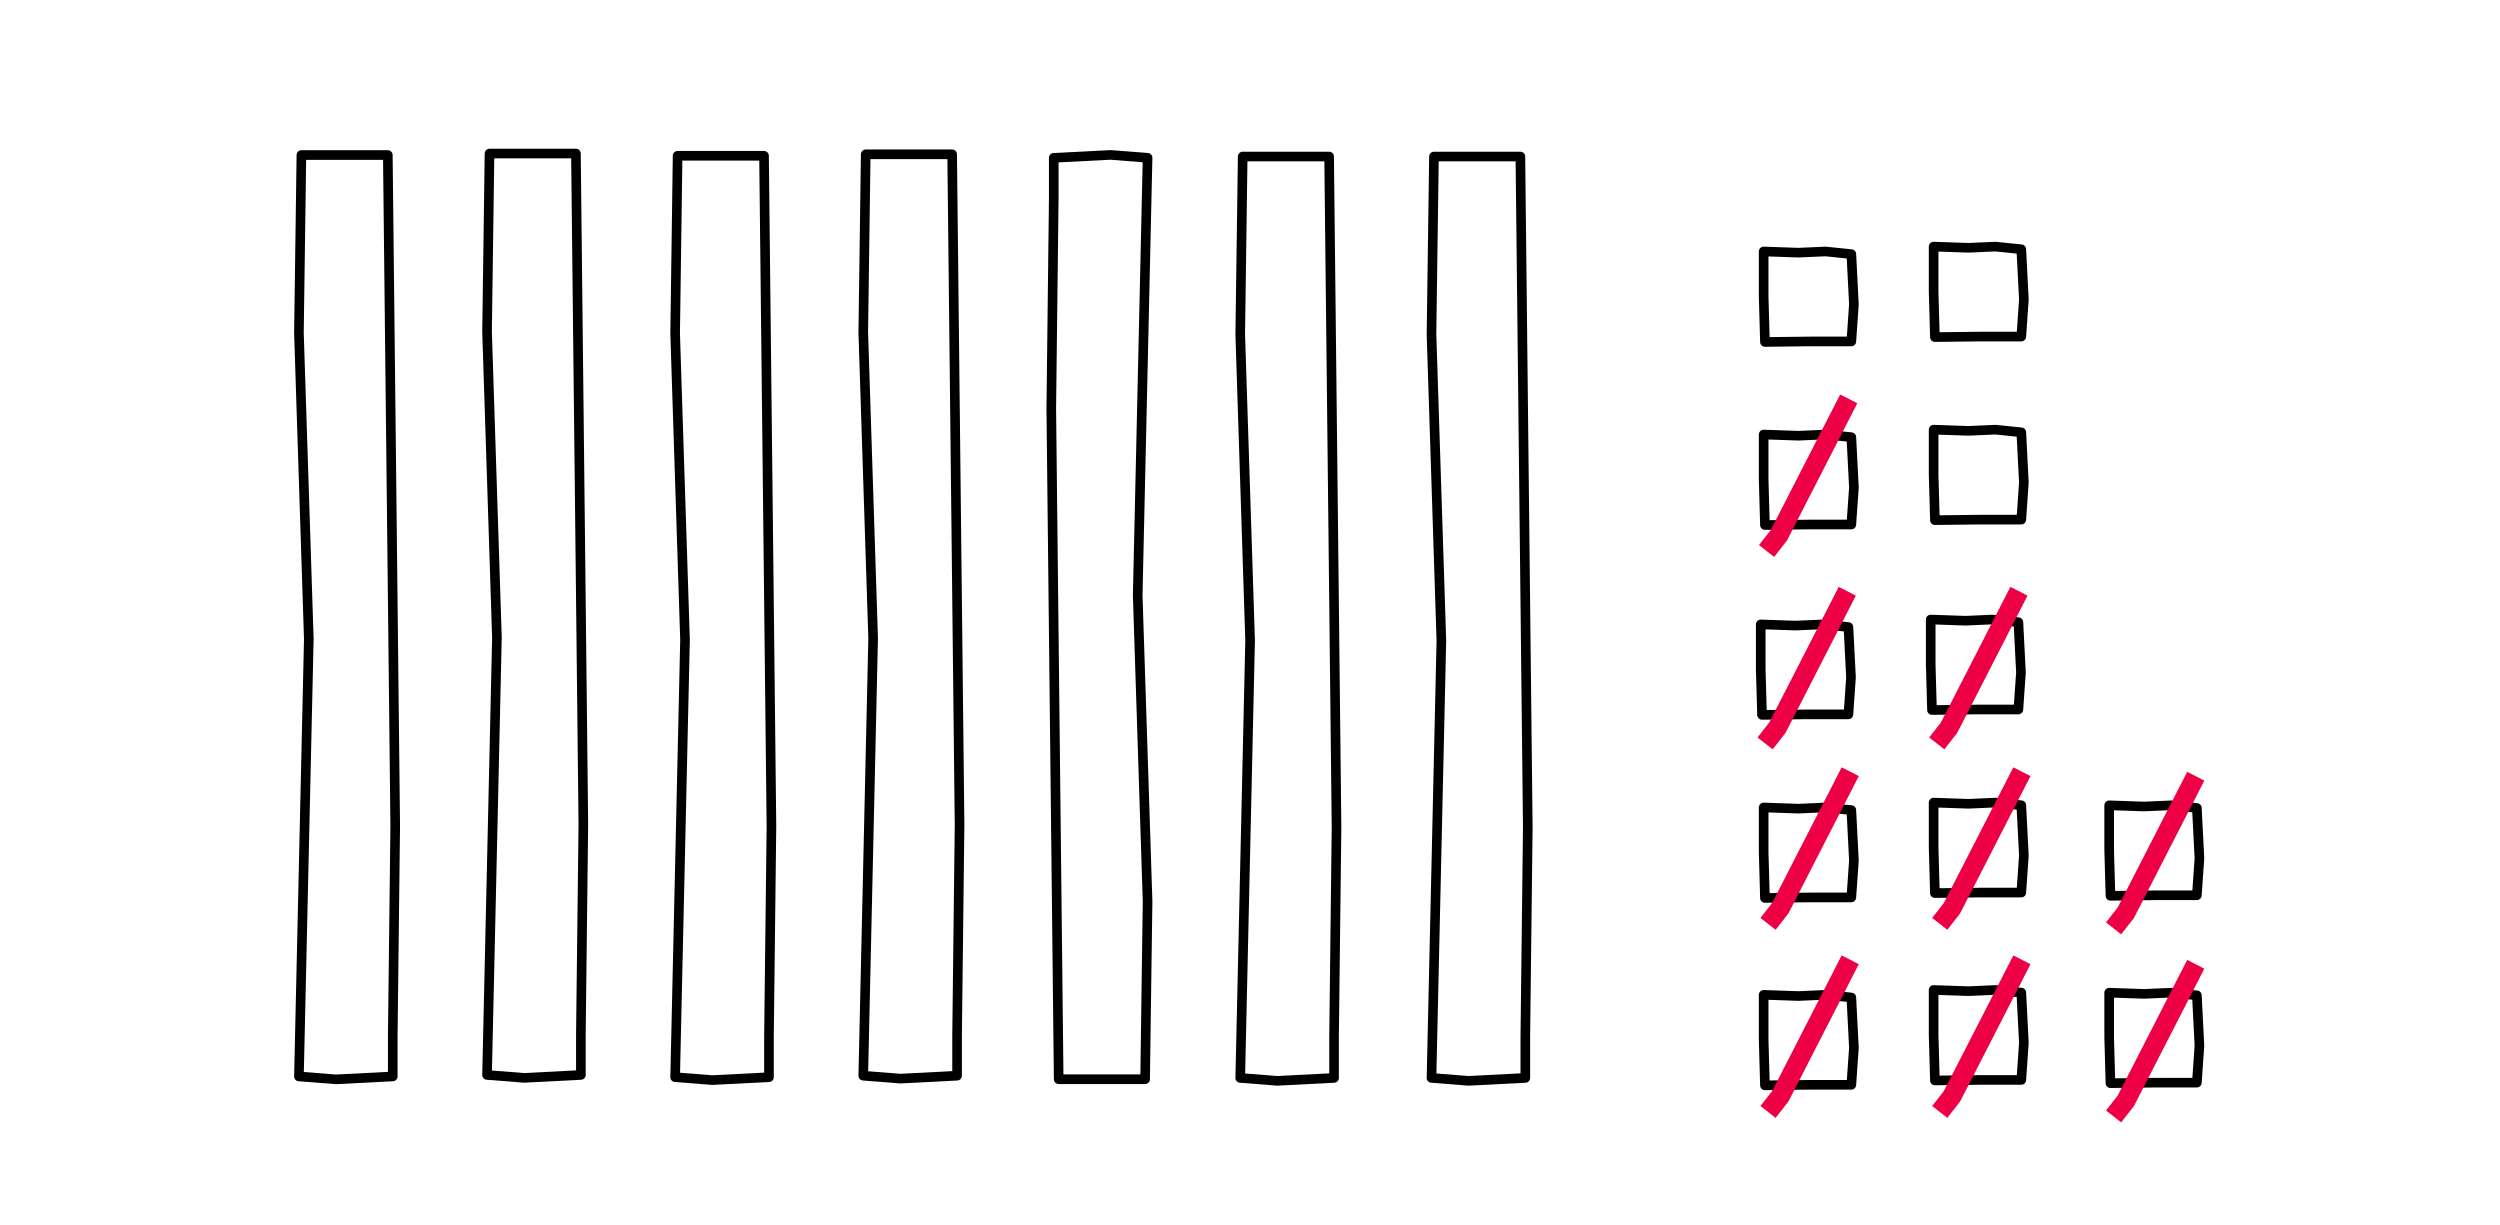 <?xml version="1.0" encoding="UTF-8" standalone="no"?>
<!DOCTYPE svg PUBLIC "-//W3C//DTD SVG 1.1//EN" "http://www.w3.org/Graphics/SVG/1.1/DTD/svg11.dtd">
<svg xmlns="http://www.w3.org/2000/svg" xmlns:xlink="http://www.w3.org/1999/xlink" version="1.1" width="198pt" height="97pt" viewBox="0 0 198 97">
<g enable-background="new">
<g>
<clipPath id="cp0">
<path transform="matrix(.002,0,0,.002,0,0)" d="M 0 0 L 100584 0 L 100584 49378 L 0 49378 L 0 0 Z "/>
</clipPath>
<g clip-path="url(#cp0)">
<path transform="matrix(.002,0,0,.002,0,0)" d="M 0 0 L 100584 0 L 100584 49378 L 0 49378 Z " fill-opacity="0" fill-rule="evenodd"/>
<path transform="matrix(.002,0,0,.002,0,0)" d="M 41728.498 6249.962 L 43977.275 6134.398 L 45444.03 6249.962 L 45052.876 23570.03 L 45444.03 35694.216 L 45346.46 42737.74 L 41923.93 42737.74 L 41630.638 16180.161 L 41728.498 7866.473 Z " fill-opacity="0" fill-rule="evenodd"/>
<path transform="matrix(.002,0,0,.002,0,0)" stroke-width="381" stroke-linecap="butt" stroke-linejoin="round" fill="none" stroke="#000000" d="M 41728.498 6249.962 L 43977.275 6134.398 L 45444.03 6249.962 L 45052.876 23570.03 L 45444.03 35694.216 L 45346.46 42737.74 L 41923.93 42737.74 L 41630.638 16180.161 L 41728.498 7866.473 Z "/>
<path transform="matrix(.002,0,0,.002,0,0)" d="M 69840.6 9958.379 L 71219.13 10005.48 L 72291.36 9958.379 L 73312.79 10062.941 L 73414.69 12054.016 L 73312.79 13521.023 L 71678.74 13521.023 L 69891.7 13542.062 L 69840.6 11739.701 Z " fill-opacity="0" fill-rule="evenodd"/>
<path transform="matrix(.002,0,0,.002,0,0)" stroke-width="381" stroke-linecap="butt" stroke-linejoin="round" fill="none" stroke="#000000" d="M 69840.6 9958.379 L 71219.13 10005.48 L 72291.36 9958.379 L 73312.79 10062.941 L 73414.69 12054.016 L 73312.79 13521.023 L 71678.74 13521.023 L 69891.7 13542.062 L 69840.6 11739.701 Z "/>
<path transform="matrix(.002,0,0,.002,0,0)" d="M 37900.59 42597.857 L 35651.814 42713.419 L 34185.056 42597.857 L 34576.21 25277.788 L 34185.056 13153.601 L 34282.626 6110.078 L 37705.158 6110.078 L 37998.45 32667.655 L 37900.59 40981.345 Z " fill-opacity="0" fill-rule="evenodd"/>
<path transform="matrix(.002,0,0,.002,0,0)" stroke-width="381" stroke-linecap="butt" stroke-linejoin="round" fill="none" stroke="#000000" d="M 37900.59 42597.857 L 35651.814 42713.419 L 34185.056 42597.857 L 34576.21 25277.788 L 34185.056 13153.601 L 34282.626 6110.078 L 37705.158 6110.078 L 37998.45 32667.655 L 37900.59 40981.345 Z "/>
<path transform="matrix(.002,0,0,.002,0,0)" d="M 30451.125 42656.494 L 28202.35 42772.056 L 26735.592 42656.494 L 27126.747 25336.424 L 26735.592 13212.237 L 26833.16 6168.716 L 30255.694 6168.716 L 30548.987 32726.291 L 30451.125 41039.98 Z " fill-opacity="0" fill-rule="evenodd"/>
<path transform="matrix(.002,0,0,.002,0,0)" stroke-width="381" stroke-linecap="butt" stroke-linejoin="round" fill="none" stroke="#000000" d="M 30451.125 42656.494 L 28202.35 42772.056 L 26735.592 42656.494 L 27126.747 25336.424 L 26735.592 13212.237 L 26833.16 6168.716 L 30255.694 6168.716 L 30548.987 32726.291 L 30451.125 41039.98 Z "/>
<path transform="matrix(.002,0,0,.002,0,0)" d="M 60402.587 42685.896 L 58153.814 42801.46 L 56687.056 42685.896 L 57078.21 25365.829 L 56687.056 13241.642 L 56784.626 6198.119 L 60207.158 6198.119 L 60500.45 32755.696 L 60402.587 41069.384 Z " fill-opacity="0" fill-rule="evenodd"/>
<path transform="matrix(.002,0,0,.002,0,0)" stroke-width="381" stroke-linecap="butt" stroke-linejoin="round" fill="none" stroke="#000000" d="M 60402.587 42685.896 L 58153.814 42801.46 L 56687.056 42685.896 L 57078.21 25365.829 L 56687.056 13241.642 L 56784.626 6198.119 L 60207.158 6198.119 L 60500.45 32755.696 L 60402.587 41069.384 Z "/>
<path transform="matrix(.002,0,0,.002,0,0)" d="M 52828.6 42685.896 L 50579.83 42801.46 L 49113.07 42685.896 L 49504.224 25365.829 L 49113.07 13241.642 L 49210.638 6198.119 L 52633.17 6198.119 L 52926.466 32755.696 L 52828.6 41069.384 Z " fill-opacity="0" fill-rule="evenodd"/>
<path transform="matrix(.002,0,0,.002,0,0)" stroke-width="381" stroke-linecap="butt" stroke-linejoin="round" fill="none" stroke="#000000" d="M 52828.6 42685.896 L 50579.83 42801.46 L 49113.07 42685.896 L 49504.224 25365.829 L 49113.07 13241.642 L 49210.638 6198.119 L 52633.17 6198.119 L 52926.466 32755.696 L 52828.6 41069.384 Z "/>
<path transform="matrix(.002,0,0,.002,0,0)" d="M 69840.6 17207.446 L 71219.13 17254.545 L 72291.36 17207.446 L 73312.79 17312.008 L 73414.69 19303.083 L 73312.79 20770.09 L 71678.74 20770.09 L 69891.7 20791.127 L 69840.6 18988.768 Z " fill-opacity="0" fill-rule="evenodd"/>
<path transform="matrix(.002,0,0,.002,0,0)" stroke-width="381" stroke-linecap="butt" stroke-linejoin="round" fill="none" stroke="#000000" d="M 69840.6 17207.446 L 71219.13 17254.545 L 72291.36 17207.446 L 73312.79 17312.008 L 73414.69 19303.083 L 73312.79 20770.09 L 71678.74 20770.09 L 69891.7 20791.127 L 69840.6 18988.768 Z "/>
<path transform="matrix(.002,0,0,.002,0,0)" d="M 69725.24 24726.198 L 71103.77 24773.297 L 72176 24726.198 L 73197.43 24830.758 L 73299.33 26821.833 L 73197.43 28288.84 L 71563.39 28288.84 L 69776.35 28309.879 L 69725.24 26507.518 Z " fill-opacity="0" fill-rule="evenodd"/>
<path transform="matrix(.002,0,0,.002,0,0)" stroke-width="381" stroke-linecap="butt" stroke-linejoin="round" fill="none" stroke="#000000" d="M 69725.24 24726.198 L 71103.77 24773.297 L 72176 24726.198 L 73197.43 24830.758 L 73299.33 26821.833 L 73197.43 28288.84 L 71563.39 28288.84 L 69776.35 28309.879 L 69725.24 26507.518 Z "/>
<path transform="matrix(.002,0,0,.002,0,0)" d="M 69840.6 31975.604 L 71219.13 32022.704 L 72291.36 31975.604 L 73312.79 32080.166 L 73414.69 34071.24 L 73312.79 35538.248 L 71678.74 35538.248 L 69891.7 35559.287 L 69840.6 33756.927 Z " fill-opacity="0" fill-rule="evenodd"/>
<path transform="matrix(.002,0,0,.002,0,0)" stroke-width="381" stroke-linecap="butt" stroke-linejoin="round" fill="none" stroke="#000000" d="M 69840.6 31975.604 L 71219.13 32022.704 L 72291.36 31975.604 L 73312.79 32080.166 L 73414.69 34071.24 L 73312.79 35538.248 L 71678.74 35538.248 L 69891.7 35559.287 L 69840.6 33756.927 Z "/>
<path transform="matrix(.002,0,0,.002,0,0)" d="M 69840.6 39395.7 L 71219.13 39442.798 L 72291.36 39395.7 L 73312.79 39500.259 L 73414.69 41491.333 L 73312.79 42958.34 L 71678.74 42958.34 L 69891.7 42979.38 L 69840.6 41177.02 Z " fill-opacity="0" fill-rule="evenodd"/>
<path transform="matrix(.002,0,0,.002,0,0)" stroke-width="381" stroke-linecap="butt" stroke-linejoin="round" fill="none" stroke="#000000" d="M 69840.6 39395.7 L 71219.13 39442.798 L 72291.36 39395.7 L 73312.79 39500.259 L 73414.69 41491.333 L 73312.79 42958.34 L 71678.74 42958.34 L 69891.7 42979.38 L 69840.6 41177.02 Z "/>
<path transform="matrix(.002,0,0,.002,0,0)" d="M 76571.167 9765.503 L 77949.69 9812.604 L 79021.917 9765.503 L 80043.34 9870.065 L 80145.24 11861.14 L 80043.34 13328.147 L 78409.308 13328.147 L 76622.269 13349.186 L 76571.167 11546.825 Z " fill-opacity="0" fill-rule="evenodd"/>
<path transform="matrix(.002,0,0,.002,0,0)" stroke-width="381" stroke-linecap="butt" stroke-linejoin="round" fill="none" stroke="#000000" d="M 76571.167 9765.503 L 77949.69 9812.604 L 79021.917 9765.503 L 80043.34 9870.065 L 80145.24 11861.14 L 80043.34 13328.147 L 78409.308 13328.147 L 76622.269 13349.186 L 76571.167 11546.825 Z "/>
<path transform="matrix(.002,0,0,.002,0,0)" d="M 76571.167 17014.569 L 77949.69 17061.67 L 79021.917 17014.569 L 80043.34 17119.13 L 80145.24 19110.206 L 80043.34 20577.213 L 78409.308 20577.213 L 76622.269 20598.252 L 76571.167 18795.89 Z " fill-opacity="0" fill-rule="evenodd"/>
<path transform="matrix(.002,0,0,.002,0,0)" stroke-width="381" stroke-linecap="butt" stroke-linejoin="round" fill="none" stroke="#000000" d="M 76571.167 17014.569 L 77949.69 17061.67 L 79021.917 17014.569 L 80043.34 17119.13 L 80145.24 19110.206 L 80043.34 20577.213 L 78409.308 20577.213 L 76622.269 20598.252 L 76571.167 18795.89 Z "/>
<path transform="matrix(.002,0,0,.002,0,0)" d="M 76455.808 24533.32 L 77834.339 24580.42 L 78906.558 24533.32 L 79927.988 24637.883 L 80029.88 26628.958 L 79927.988 28095.965 L 78293.949 28095.965 L 76506.91 28117.002 L 76455.808 26314.643 Z " fill-opacity="0" fill-rule="evenodd"/>
<path transform="matrix(.002,0,0,.002,0,0)" stroke-width="381" stroke-linecap="butt" stroke-linejoin="round" fill="none" stroke="#000000" d="M 76455.808 24533.32 L 77834.339 24580.42 L 78906.558 24533.32 L 79927.988 24637.883 L 80029.88 26628.958 L 79927.988 28095.965 L 78293.949 28095.965 L 76506.91 28117.002 L 76455.808 26314.643 Z "/>
<path transform="matrix(.002,0,0,.002,0,0)" d="M 76571.167 31782.727 L 77949.69 31829.829 L 79021.917 31782.727 L 80043.34 31887.29 L 80145.24 33878.365 L 80043.34 35345.37 L 78409.308 35345.37 L 76622.269 35366.41 L 76571.167 33564.05 Z " fill-opacity="0" fill-rule="evenodd"/>
<path transform="matrix(.002,0,0,.002,0,0)" stroke-width="381" stroke-linecap="butt" stroke-linejoin="round" fill="none" stroke="#000000" d="M 76571.167 31782.727 L 77949.69 31829.829 L 79021.917 31782.727 L 80043.34 31887.29 L 80145.24 33878.365 L 80043.34 35345.37 L 78409.308 35345.37 L 76622.269 35366.41 L 76571.167 33564.05 Z "/>
<path transform="matrix(.002,0,0,.002,0,0)" d="M 76571.167 39202.82 L 77949.69 39249.92 L 79021.917 39202.82 L 80043.34 39307.384 L 80145.24 41298.458 L 80043.34 42765.466 L 78409.308 42765.466 L 76622.269 42786.505 L 76571.167 40984.146 Z " fill-opacity="0" fill-rule="evenodd"/>
<path transform="matrix(.002,0,0,.002,0,0)" stroke-width="381" stroke-linecap="butt" stroke-linejoin="round" fill="none" stroke="#000000" d="M 76571.167 39202.82 L 77949.69 39249.92 L 79021.917 39202.82 L 80043.34 39307.384 L 80145.24 41298.458 L 80043.34 42765.466 L 78409.308 42765.466 L 76622.269 42786.505 L 76571.167 40984.146 Z "/>
<path transform="matrix(.002,0,0,.002,0,0)" d="M 83523.43 31890.354 L 84901.95 31937.454 L 85974.18 31890.354 L 86995.61 31994.916 L 87097.51 33985.99 L 86995.61 35452.998 L 85361.57 35452.998 L 83574.53 35474.037 L 83523.43 33671.677 Z " fill-opacity="0" fill-rule="evenodd"/>
<path transform="matrix(.002,0,0,.002,0,0)" stroke-width="381" stroke-linecap="butt" stroke-linejoin="round" fill="none" stroke="#000000" d="M 83523.43 31890.354 L 84901.95 31937.454 L 85974.18 31890.354 L 86995.61 31994.916 L 87097.51 33985.99 L 86995.61 35452.998 L 85361.57 35452.998 L 83574.53 35474.037 L 83523.43 33671.677 Z "/>
<path transform="matrix(.002,0,0,.002,0,0)" d="M 83523.43 39310.45 L 84901.95 39357.548 L 85974.18 39310.45 L 86995.61 39415.009 L 87097.51 41406.083 L 86995.61 42873.09 L 85361.57 42873.09 L 83574.53 42894.13 L 83523.43 41091.77 Z " fill-opacity="0" fill-rule="evenodd"/>
<path transform="matrix(.002,0,0,.002,0,0)" stroke-width="381" stroke-linecap="butt" stroke-linejoin="round" fill="none" stroke="#000000" d="M 83523.43 39310.45 L 84901.95 39357.548 L 85974.18 39310.45 L 86995.61 39415.009 L 87097.51 41406.083 L 86995.61 42873.09 L 85361.57 42873.09 L 83574.53 42894.13 L 83523.43 41091.77 Z "/>
<path transform="matrix(.002,0,0,.002,0,0)" d="M 76696.26 29438.416 L 77180.589 28819.793 L 79950.67 23413.528 " fill-opacity="0" fill-rule="evenodd"/>
<path transform="matrix(.002,0,0,.002,0,0)" stroke-width="762" stroke-linecap="butt" stroke-linejoin="round" fill="none" stroke="#ee0044" d="M 76696.26 29438.416 L 77180.589 28819.793 L 79950.67 23413.528 "/>
<path transform="matrix(.002,0,0,.002,0,0)" d="M 76812.76 36584.916 L 77297.089 35966.294 L 80067.17 30560.028 " fill-opacity="0" fill-rule="evenodd"/>
<path transform="matrix(.002,0,0,.002,0,0)" stroke-width="762" stroke-linecap="butt" stroke-linejoin="round" fill="none" stroke="#ee0044" d="M 76812.76 36584.916 L 77297.089 35966.294 L 80067.17 30560.028 "/>
<path transform="matrix(.002,0,0,.002,0,0)" d="M 76812.76 44032.916 L 77297.089 43414.294 L 80067.17 38008.029 " fill-opacity="0" fill-rule="evenodd"/>
<path transform="matrix(.002,0,0,.002,0,0)" stroke-width="762" stroke-linecap="butt" stroke-linejoin="round" fill="none" stroke="#ee0044" d="M 76812.76 44032.916 L 77297.089 43414.294 L 80067.17 38008.029 "/>
<path transform="matrix(.002,0,0,.002,0,0)" d="M 83697.76 36763.416 L 84182.089 36144.794 L 86952.17 30738.528 " fill-opacity="0" fill-rule="evenodd"/>
<path transform="matrix(.002,0,0,.002,0,0)" stroke-width="762" stroke-linecap="butt" stroke-linejoin="round" fill="none" stroke="#ee0044" d="M 83697.76 36763.416 L 84182.089 36144.794 L 86952.17 30738.528 "/>
<path transform="matrix(.002,0,0,.002,0,0)" d="M 83697.76 44211.416 L 84182.089 43592.794 L 86952.17 38186.529 " fill-opacity="0" fill-rule="evenodd"/>
<path transform="matrix(.002,0,0,.002,0,0)" stroke-width="762" stroke-linecap="butt" stroke-linejoin="round" fill="none" stroke="#ee0044" d="M 83697.76 44211.416 L 84182.089 43592.794 L 86952.17 38186.529 "/>
<path transform="matrix(.002,0,0,.002,0,0)" d="M 23002.588 42568.357 L 20753.813 42683.919 L 19287.055 42568.357 L 19678.21 25248.288 L 19287.055 13124.101 L 19384.625 6080.578 L 22807.157 6080.578 L 23100.452 32638.155 L 23002.588 40951.845 Z " fill-opacity="0" fill-rule="evenodd"/>
<path transform="matrix(.002,0,0,.002,0,0)" stroke-width="381" stroke-linecap="butt" stroke-linejoin="round" fill="none" stroke="#000000" d="M 23002.588 42568.357 L 20753.813 42683.919 L 19287.055 42568.357 L 19678.21 25248.288 L 19287.055 13124.101 L 19384.625 6080.578 L 22807.157 6080.578 L 23100.452 32638.155 L 23002.588 40951.845 Z "/>
<path transform="matrix(.002,0,0,.002,0,0)" d="M 15553.125 42626.994 L 13304.35 42742.556 L 11837.592 42626.994 L 12228.747 25306.924 L 11837.592 13182.737 L 11935.161 6139.216 L 15357.693 6139.216 L 15650.986 32696.791 L 15553.125 41010.48 Z " fill-opacity="0" fill-rule="evenodd"/>
<path transform="matrix(.002,0,0,.002,0,0)" stroke-width="381" stroke-linecap="butt" stroke-linejoin="round" fill="none" stroke="#000000" d="M 15553.125 42626.994 L 13304.35 42742.556 L 11837.592 42626.994 L 12228.747 25306.924 L 11837.592 13182.737 L 11935.161 6139.216 L 15357.693 6139.216 L 15650.986 32696.791 L 15553.125 41010.48 Z "/>
<path transform="matrix(.002,0,0,.002,0,0)" d="M 69955.76 21820.416 L 70440.089 21201.793 L 73210.17 15795.527 " fill-opacity="0" fill-rule="evenodd"/>
<path transform="matrix(.002,0,0,.002,0,0)" stroke-width="762" stroke-linecap="butt" stroke-linejoin="round" fill="none" stroke="#ee0044" d="M 69955.76 21820.416 L 70440.089 21201.793 L 73210.17 15795.527 "/>
<path transform="matrix(.002,0,0,.002,0,0)" d="M 69897.76 29438.416 L 70382.089 28819.793 L 73152.17 23413.528 " fill-opacity="0" fill-rule="evenodd"/>
<path transform="matrix(.002,0,0,.002,0,0)" stroke-width="762" stroke-linecap="butt" stroke-linejoin="round" fill="none" stroke="#ee0044" d="M 69897.76 29438.416 L 70382.089 28819.793 L 73152.17 23413.528 "/>
<path transform="matrix(.002,0,0,.002,0,0)" d="M 70014.26 36584.916 L 70498.589 35966.294 L 73268.67 30560.028 " fill-opacity="0" fill-rule="evenodd"/>
<path transform="matrix(.002,0,0,.002,0,0)" stroke-width="762" stroke-linecap="butt" stroke-linejoin="round" fill="none" stroke="#ee0044" d="M 70014.26 36584.916 L 70498.589 35966.294 L 73268.67 30560.028 "/>
<path transform="matrix(.002,0,0,.002,0,0)" d="M 70014.26 44032.916 L 70498.589 43414.294 L 73268.67 38008.029 " fill-opacity="0" fill-rule="evenodd"/>
<path transform="matrix(.002,0,0,.002,0,0)" stroke-width="762" stroke-linecap="butt" stroke-linejoin="round" fill="none" stroke="#ee0044" d="M 70014.26 44032.916 L 70498.589 43414.294 L 73268.67 38008.029 "/>
</g>
</g>
</g>
</svg>
